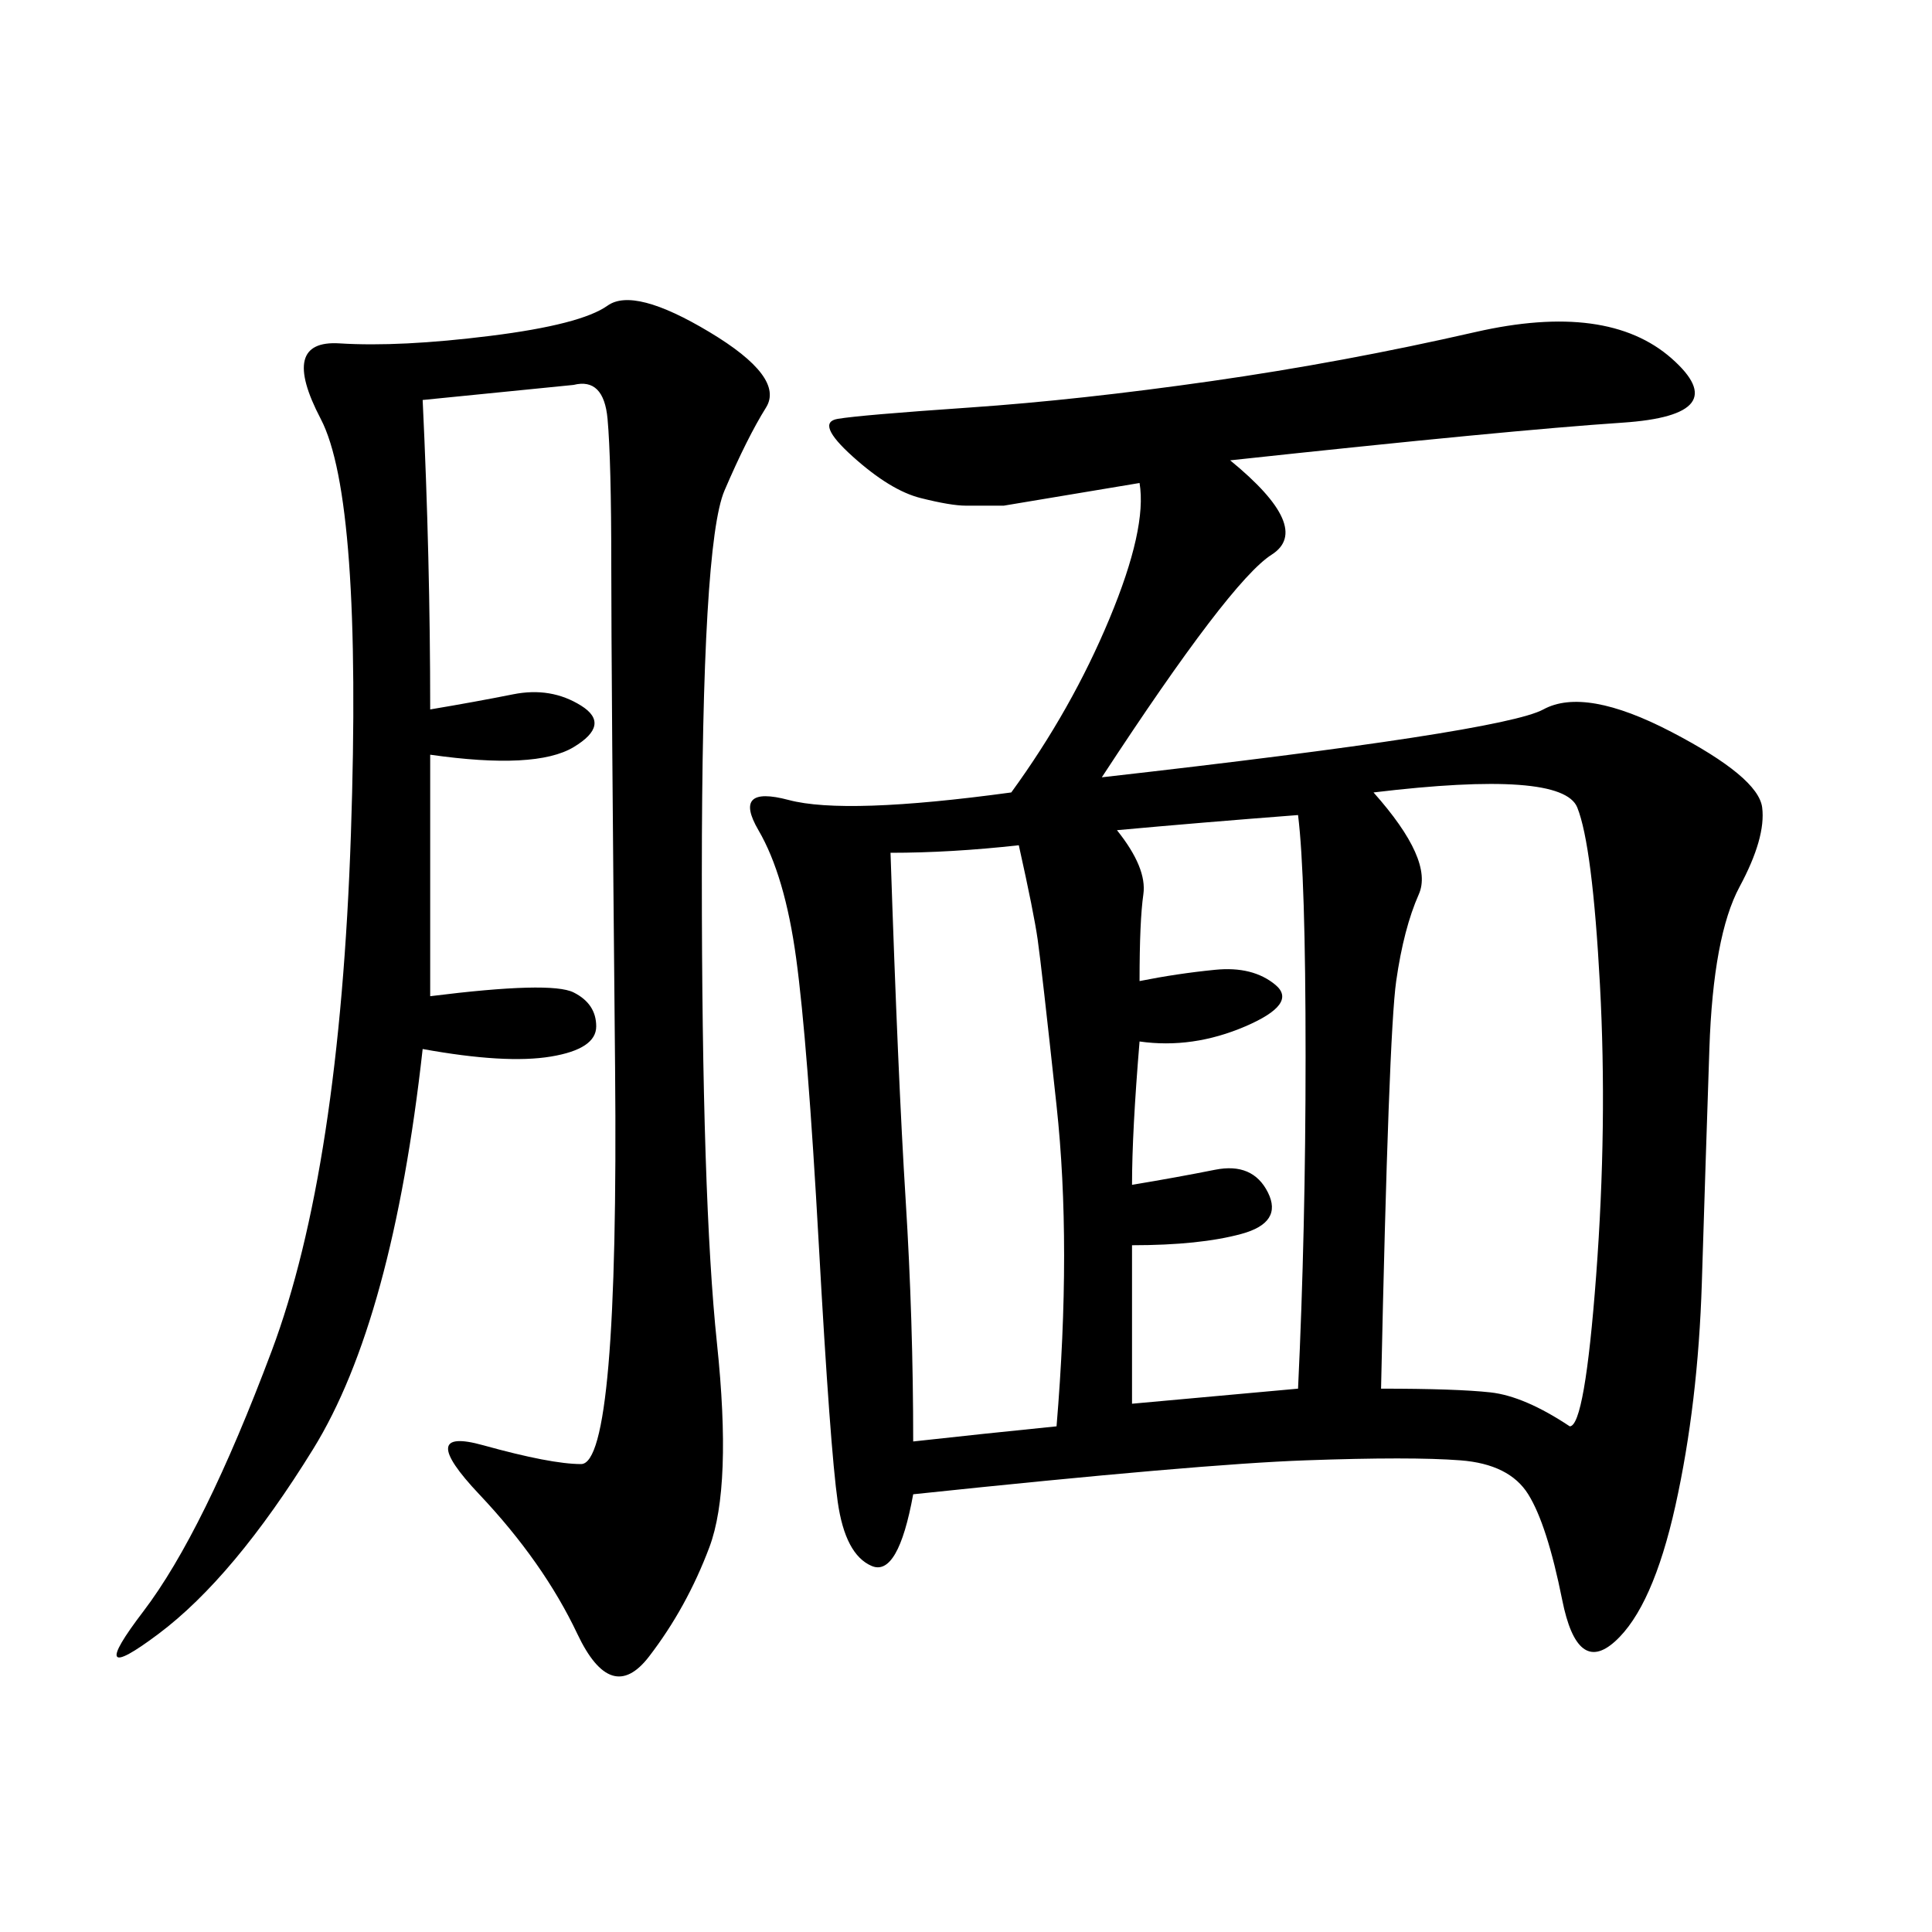 <svg xmlns="http://www.w3.org/2000/svg" xmlns:xlink="http://www.w3.org/1999/xlink" width="300" height="300"><path d="M191.02 71.48Q203.91 82.03 197.46 86.13Q191.02 90.23 171.09 120.70L171.09 120.70Q233.20 113.67 239.65 110.16Q246.09 106.64 259.57 113.67Q273.05 120.70 273.63 125.39Q274.22 130.08 270.12 137.70Q266.02 145.31 265.43 162.89Q264.84 180.47 264.26 199.22Q263.67 217.97 260.16 233.79Q256.64 249.61 250.78 254.88Q244.92 260.16 242.58 248.44Q240.23 236.72 237.30 232.03Q234.38 227.34 226.76 226.76Q219.14 226.17 202.73 226.76Q186.33 227.34 141.80 232.03L141.80 232.03Q139.45 244.92 135.35 243.16Q131.25 241.41 130.08 233.20Q128.91 225 127.15 193.36Q125.39 161.72 123.63 148.83Q121.88 135.94 117.77 128.91Q113.67 121.88 122.46 124.22Q131.25 126.56 157.03 123.05L157.03 123.05Q166.41 110.16 172.27 96.09Q178.13 82.03 176.95 75L176.95 75L155.86 78.52Q152.34 78.52 150 78.52L150 78.52Q147.66 78.52 142.97 77.34Q138.28 76.17 132.42 70.90Q126.56 65.63 130.08 65.04Q133.59 64.45 150.59 63.28Q167.58 62.11 188.09 59.18Q208.59 56.25 229.10 51.56Q249.61 46.88 259.57 55.66Q269.53 64.45 251.95 65.63Q234.38 66.80 191.02 71.48L191.02 71.48ZM65.63 62.11Q66.80 86.72 66.80 110.16L66.80 110.16Q73.83 108.98 79.69 107.81Q85.55 106.64 90.23 109.57Q94.92 112.50 89.06 116.02Q83.20 119.53 66.80 117.19L66.80 117.19L66.80 154.69Q85.55 152.34 89.06 154.10Q92.58 155.86 92.58 159.38L92.58 159.38Q92.58 162.89 85.55 164.06Q78.52 165.23 65.63 162.89L65.63 162.89Q60.94 205.08 48.63 225Q36.33 244.92 24.61 253.71Q12.89 262.50 22.27 250.20Q31.64 237.89 42.19 209.77Q52.73 181.64 54.49 129.49Q56.25 77.34 49.80 65.04Q43.36 52.73 52.73 53.32Q62.11 53.91 76.17 52.15Q90.23 50.39 94.34 47.46Q98.44 44.53 110.16 51.56Q121.88 58.59 118.95 63.28Q116.02 67.97 112.50 76.17Q108.98 84.38 108.98 135.94L108.98 135.94Q108.98 186.33 111.33 208.59Q113.67 230.86 110.16 240.23Q106.64 249.61 100.78 257.23Q94.92 264.84 89.65 253.71Q84.38 242.58 74.41 232.03Q64.45 221.48 75 224.41Q85.55 227.34 90.23 227.34L90.23 227.34Q96.09 227.34 95.51 165.82Q94.92 104.30 94.92 87.89L94.92 87.89Q94.92 71.48 94.34 65.04Q93.75 58.59 89.06 59.77L89.06 59.77L65.63 62.11ZM214.45 215.63Q226.17 215.63 231.45 216.21Q236.72 216.80 243.75 221.48L243.75 221.48Q246.09 221.48 247.85 198.05Q249.61 174.61 248.44 152.93Q247.27 131.25 244.92 125.39Q242.58 119.53 213.28 123.05L213.28 123.05Q222.66 133.59 220.31 138.87Q217.97 144.14 216.80 152.34Q215.63 160.55 214.45 215.63L214.45 215.63ZM164.06 221.48Q166.41 193.36 164.06 171.68Q161.72 150 161.13 145.90Q160.55 141.80 158.20 131.25L158.20 131.25Q147.66 132.42 138.28 132.42L138.28 132.42Q139.45 167.58 140.63 186.33Q141.80 205.08 141.80 223.83L141.80 223.83Q152.34 222.66 164.06 221.48L164.06 221.48ZM173.44 128.91Q178.13 134.77 177.54 138.87Q176.95 142.97 176.95 152.34L176.95 152.34Q182.81 151.17 188.67 150.59Q194.53 150 198.05 152.93Q201.56 155.86 193.36 159.38Q185.16 162.89 176.95 161.72L176.95 161.72Q175.78 175.78 175.78 183.98L175.78 183.98Q182.81 182.81 188.67 181.64Q194.53 180.47 196.88 185.16Q199.22 189.84 192.77 191.60Q186.33 193.36 175.78 193.36L175.78 193.36L175.78 217.97L201.56 215.63Q202.73 191.02 202.73 164.06L202.73 164.06Q202.73 135.94 201.56 126.56L201.56 126.56Q186.33 127.73 173.44 128.91L173.44 128.91Z"/></svg>